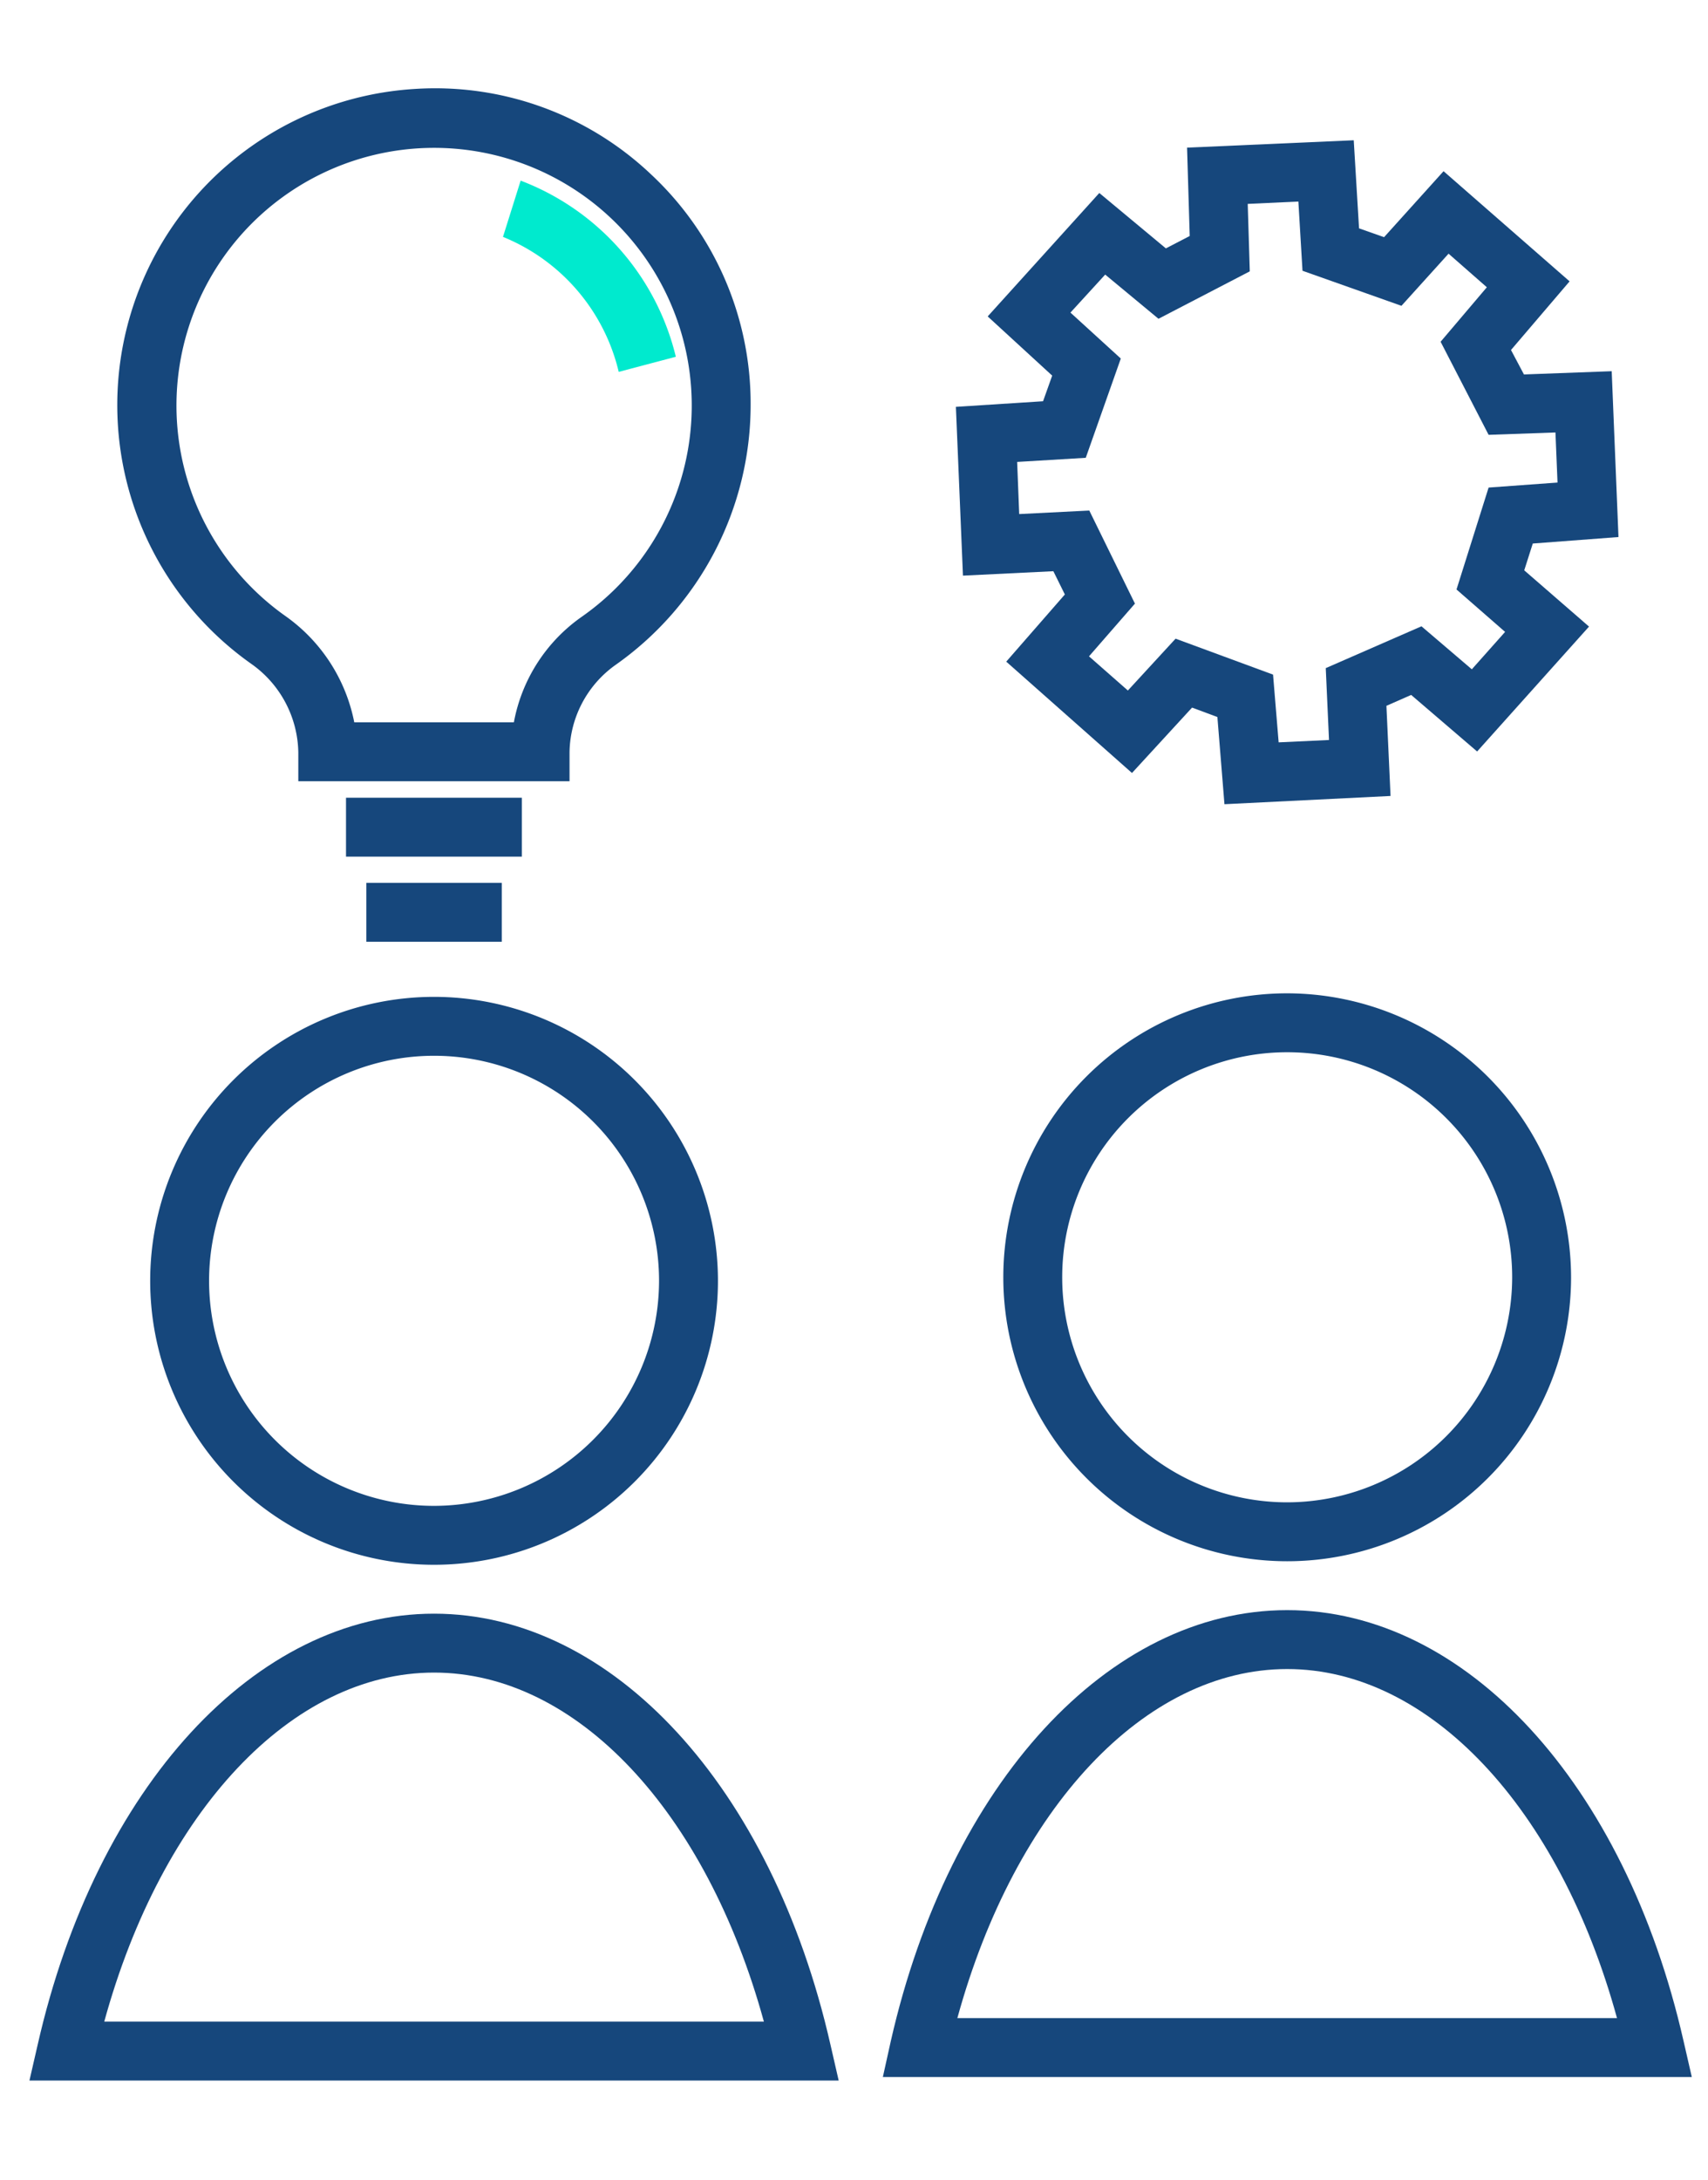 <?xml version="1.0" encoding="UTF-8"?>
<svg xmlns="http://www.w3.org/2000/svg" xmlns:xlink="http://www.w3.org/1999/xlink" width="58" height="74" viewBox="0 0 58 74">
  <defs>
    <clipPath id="clip-inhouse-training-icon">
      <rect width="58" height="74"></rect>
    </clipPath>
  </defs>
  <g id="inhouse-training-icon" clip-path="url(#clip-inhouse-training-icon)">
    <g id="inhouse-training-icon-2" data-name="inhouse-training-icon" transform="translate(1 3.002)">
      <path id="Pfad_186" data-name="Pfad 186" d="M13.74,30.84a9.64,9.64,0,1,0,9.64,9.64,9.645,9.645,0,0,0-9.64-9.64Zm0,17.28a7.64,7.64,0,1,1,7.64-7.64A7.652,7.652,0,0,1,13.74,48.12Z" fill="#16477c"></path>
      <path id="Pfad_187" data-name="Pfad 187" d="M27.2,66.41c-1.99-8.75-7.4-14.63-13.46-14.63S2.27,57.66.28,66.41L0,67.63H27.48l-.28-1.22ZM2.54,65.63C4.5,58.49,8.9,53.78,13.74,53.78s9.24,4.71,11.2,11.85H2.54Z" fill="#16477c"></path>
      <path id="Pfad_188" data-name="Pfad 188" d="M42.71,30.72a9.64,9.64,0,1,0,9.64,9.64,9.658,9.658,0,0,0-9.64-9.64Zm0,17.28a7.64,7.64,0,1,1,7.64-7.64A7.652,7.652,0,0,1,42.71,48Z" fill="#16477c"></path>
      <path id="Pfad_189" data-name="Pfad 189" d="M56.17,66.29c-1.99-8.75-7.4-14.63-13.46-14.63S31.24,57.54,29.25,66.29l-.27,1.22H56.45Zm-24.66-.78c1.96-7.14,6.37-11.85,11.2-11.85s9.24,4.71,11.2,11.85H31.51Z" fill="#16477c"></path>
      <path id="Pfad_190" data-name="Pfad 190" d="M21.1,2.91A10.656,10.656,0,0,0,13.05.02,10.753,10.753,0,0,0,7.54,19.54a3.753,3.753,0,0,1,1.59,3v.98h9.21v-.98a3.706,3.706,0,0,1,1.55-2.96,10.8,10.8,0,0,0,4.6-8.83A10.651,10.651,0,0,0,21.1,2.91ZM18.75,17.94a5.621,5.621,0,0,0-2.3,3.58H11.03a5.779,5.779,0,0,0-2.34-3.61,8.749,8.749,0,1,1,10.06.03Z" fill="#16477c"></path>
      <rect id="Rechteck_136" data-name="Rechteck 136" width="5.97" height="2" transform="translate(10.75 24.08)" fill="#16477c"></rect>
      <rect id="Rechteck_137" data-name="Rechteck 137" width="4.6" height="2" transform="translate(11.44 26.97)" fill="#16477c"></rect>
      <path id="Pfad_191" data-name="Pfad 191" d="M20.01,9.62a6.59,6.59,0,0,0-3.93-4.58l.6-1.91a8.548,8.548,0,0,1,5.27,5.98l-1.93.51Z" fill="#00eace"></path>
      <path id="Pfad_192" data-name="Pfad 192" d="M51.05,15.45l2.91-.22L53.73,9.6l-2.98.11-.44-.83L52.3,6.55,48.02,2.81,46,5.05l-.85-.3-.18-2.99-5.66.25.09,3-.81.42L36.33,3.55,32.54,7.74l2.19,2.01-.31.87-2.96.19.24,5.73,3.07-.15.39.79-1.99,2.28,4.27,3.78,2.04-2.22.86.32.24,2.96,5.64-.28-.14-3.06.84-.37,2.24,1.92,3.8-4.24-2.2-1.91.29-.91Zm-2.07,4.27-1.71-1.46-3.25,1.42.11,2.44-1.71.08-.19-2.3-3.31-1.22L37.3,20.44l-1.32-1.16,1.56-1.79-1.55-3.16-2.38.12-.07-1.77,2.33-.14,1.19-3.37L35.35,7.61l1.18-1.29,1.81,1.5,3.1-1.61-.07-2.29,1.72-.08.14,2.35,3.36,1.19,1.6-1.77,1.3,1.14L47.92,8.6l1.63,3.16,2.27-.08.07,1.7-2.34.17-1.09,3.46,1.65,1.44-1.13,1.27Z" fill="#16477c"></path>
    </g>
  </g>
</svg>
